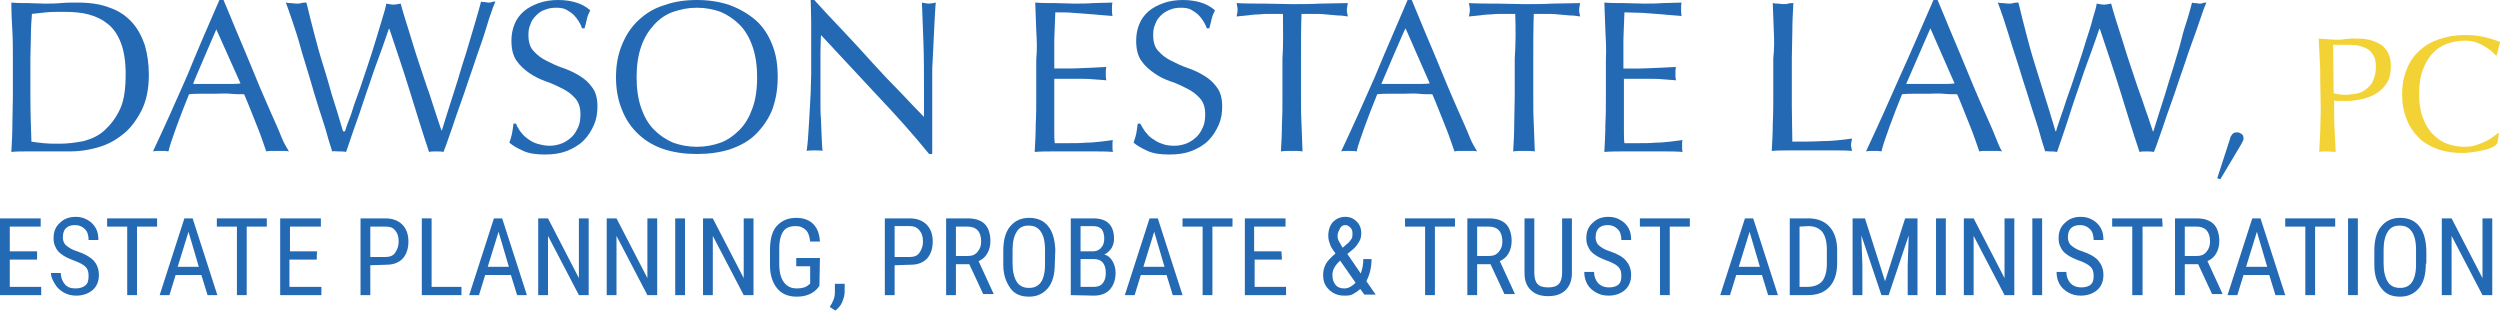 <?xml version="1.0" encoding="UTF-8"?> <svg xmlns="http://www.w3.org/2000/svg" xmlns:xlink="http://www.w3.org/1999/xlink" version="1.1" id="Layer_2_00000009560044817597353560000006639757852101773449_" x="0px" y="0px" viewBox="0 0 485.4 60.3" style="enable-background:new 0 0 485.4 60.3;" xml:space="preserve"> <style type="text/css"> .st0{fill:#2369B4;} .st1{fill:#F3D235;} </style> <g id="Layer_1-2"> <g> <path class="st0" d="M2.5,11.4c0-1.9,0-3.7-0.1-5.4S2.2,2.4,2.2,0.5c1.1,0.1,2.1,0.1,3.2,0.1s2.1,0.1,3.2,0.1s2.1,0,3.2-0.1 s2.1-0.1,3.2-0.1c2.5,0,4.6,0.3,6.3,1c1.8,0.6,3.2,1.6,4.3,2.8s1.9,2.7,2.5,4.4c0.5,1.7,0.8,3.7,0.8,5.8c0,2.8-0.5,5.2-1.5,7.1 c-1,1.9-2.2,3.5-3.7,4.6c-1.5,1.2-3.1,2-5,2.5c-1.8,0.5-3.5,0.7-5.2,0.7c-0.9,0-1.9,0-2.8,0c-0.9,0-1.9,0-2.8,0H5 c-0.9,0-1.9,0-2.8,0.1c0.1-1.7,0.2-3.5,0.2-5.3s0.1-3.6,0.1-5.5L2.5,11.4L2.5,11.4z M5.9,18.6c0,3,0.1,6,0.2,8.9 c0.6,0.1,1.4,0.2,2.4,0.3c1,0.1,2,0.1,3.1,0.1c1.5,0,3.1-0.2,4.6-0.5c1.5-0.4,2.9-1,4.1-2.1s2.2-2.4,3-4.1s1.1-4,1.1-6.8 c0-2.4-0.3-4.4-0.9-6s-1.4-2.8-2.5-3.7s-2.3-1.5-3.8-1.9s-3.1-0.5-4.8-0.5c-1.3,0-2.4,0-3.5,0.1C8,2.5,7.1,2.6,6.2,2.7 C6.1,4,6,5.4,6,6.9s-0.1,3-0.1,4.5L5.9,18.6L5.9,18.6z"></path> <path class="st0" d="M56.1,29.4c-0.4-0.1-0.8-0.1-1.1-0.1h-2.2c-0.3,0-0.7,0-1.1,0.1c-0.2-0.6-0.5-1.4-0.8-2.3s-0.7-1.9-1.1-2.9 c-0.4-1-0.8-2-1.2-3c-0.4-1-0.8-2-1.2-2.9c-0.9,0-1.8,0-2.7-0.1s-1.8,0-2.8,0c-0.9,0-1.7,0-2.6,0s-1.7,0-2.6,0.1 c-0.9,2.2-1.7,4.3-2.4,6.2c-0.7,2-1.3,3.6-1.6,4.9c-0.5-0.1-1-0.1-1.5-0.1s-1.1,0-1.5,0.1c2.3-4.9,4.5-9.8,6.6-14.6 C38.3,9.9,40.4,5,42.6,0h0.8c0.7,1.6,1.4,3.4,2.2,5.3S47.2,9.1,48,11c0.8,1.9,1.6,3.9,2.4,5.8s1.6,3.7,2.3,5.3s1.4,3.1,1.9,4.4 S55.7,28.7,56.1,29.4L56.1,29.4z M37.5,16.3c0.7,0,1.5,0,2.3,0c0.8,0,1.5,0,2.3,0c0.8,0,1.6,0,2.3,0c0.8,0,1.6,0,2.3-0.1L42,5.7 C42,5.7,37.4,16.3,37.5,16.3z"></path> <path class="st0" d="M64.5,29.4c-0.2-0.7-0.6-1.8-1-3.3s-1-3.2-1.6-5.1c-0.6-1.9-1.2-3.9-1.8-6s-1.3-4.1-1.8-6s-1.1-3.6-1.6-5.1 c-0.5-1.5-0.9-2.6-1.2-3.4c0.4,0.1,0.7,0.1,1,0.1c0.3,0,0.7,0.1,1,0.1s0.7,0,1-0.1s0.7-0.1,1-0.1c0.5,2.1,1,4.1,1.5,6 s1,3.8,1.6,5.7c0.6,1.9,1.2,3.9,1.8,6.1c0.7,2.1,1.4,4.5,2.2,7.2H67c0.2-0.8,0.6-1.8,1.1-3.1c0.4-1.3,0.9-2.8,1.5-4.4 s1.1-3.3,1.7-5c0.6-1.7,1.1-3.4,1.6-5s0.9-3,1.3-4.3c0.4-1.3,0.7-2.3,0.8-3c0.6,0.1,1,0.2,1.4,0.2s0.8-0.1,1.4-0.2 c0.2,0.8,0.5,1.8,0.9,3.1C79.1,5,79.5,6.4,80,8c0.5,1.6,1,3.3,1.6,5c0.6,1.7,1.1,3.4,1.7,5c0.5,1.6,1,3,1.4,4.3s0.8,2.3,1,3h0.1 c0.2-0.6,0.5-1.6,0.9-2.9c0.4-1.3,0.9-2.8,1.4-4.4s1.1-3.4,1.6-5.2c0.6-1.8,1.1-3.5,1.6-5.2c0.5-1.6,0.9-3.1,1.3-4.4 c0.4-1.3,0.6-2.2,0.8-2.9c0.2,0.1,0.5,0.1,0.7,0.1c0.2,0,0.5,0.1,0.7,0.1s0.5,0,0.7-0.1s0.5-0.1,0.7-0.1c-0.3,0.6-0.7,1.7-1.2,3.2 S94,6.9,93.3,8.8c-0.7,1.9-1.3,3.9-2.1,6.1c-0.7,2.1-1.4,4.2-2.1,6.1c-0.7,1.9-1.2,3.6-1.8,5.2c-0.5,1.5-0.9,2.6-1.2,3.3 c-0.4-0.1-0.9-0.1-1.4-0.1s-1,0-1.4,0.1c-1.3-3.9-2.5-7.8-3.7-11.7s-2.6-8-4-12.2h-0.1c-0.2,0.6-0.5,1.5-0.9,2.6 c-0.4,1.1-0.8,2.3-1.3,3.6s-1,2.8-1.5,4.3s-1.1,3.1-1.6,4.7s-1.1,3.1-1.6,4.6s-1,2.9-1.4,4.1c-0.4-0.1-0.9-0.1-1.5-0.1 S64.9,29.3,64.5,29.4L64.5,29.4z"></path> <path class="st0" d="M101,25.5c0.4,0.5,0.8,1,1.4,1.4c0.5,0.4,1.2,0.8,1.9,1s1.5,0.4,2.4,0.4s1.8-0.2,2.5-0.5s1.4-0.8,1.9-1.3 s0.9-1.2,1.2-1.9s0.4-1.5,0.4-2.4c0-1.3-0.3-2.3-1-3.1s-1.5-1.4-2.5-1.9s-2-1-3.2-1.4c-1.1-0.4-2.2-0.9-3.2-1.6s-1.8-1.4-2.5-2.4 c-0.7-1-1-2.3-1-3.9c0-1.2,0.2-2.2,0.6-3.2s1-1.8,1.8-2.5s1.8-1.2,2.9-1.6c1.1-0.4,2.4-0.6,3.8-0.6s2.5,0.2,3.5,0.5 c1,0.3,1.9,0.8,2.7,1.5c-0.2,0.5-0.5,1-0.6,1.5s-0.3,1.2-0.5,2h-0.5c-0.1-0.4-0.3-0.8-0.6-1.3s-0.6-0.9-1-1.3s-0.9-0.7-1.4-1 s-1.2-0.4-2-0.4s-1.5,0.1-2.2,0.4c-0.7,0.2-1.2,0.6-1.7,1.1s-0.9,1-1.1,1.7c-0.3,0.6-0.4,1.3-0.4,2.1c0,1.3,0.3,2.4,1,3.1 c0.7,0.8,1.5,1.4,2.5,1.9c1,0.5,2,1,3.2,1.4s2.2,0.9,3.2,1.5c1,0.6,1.8,1.3,2.5,2.3c0.7,0.9,1,2.2,1,3.7c0,1.3-0.2,2.5-0.7,3.6 c-0.5,1.1-1.1,2.1-2,3c-0.9,0.9-2,1.5-3.2,2c-1.3,0.5-2.7,0.7-4.3,0.7c-1.7,0-3.1-0.2-4.2-0.7s-2-1-2.7-1.6 c0.2-0.6,0.4-1.2,0.5-1.7s0.2-1.2,0.3-2h0.5C100.3,24.4,100.6,24.9,101,25.5L101,25.5z"></path> <path class="st0" d="M119.6,15c0-2.4,0.4-4.5,1.2-6.4c0.8-1.9,1.8-3.4,3.2-4.7c1.4-1.3,3-2.3,5-2.9c1.9-0.7,4.1-1,6.3-1 s4.4,0.3,6.4,1c1.9,0.7,3.6,1.7,5,2.9s2.5,2.9,3.2,4.7c0.8,1.9,1.1,4,1.1,6.4s-0.4,4.5-1.1,6.4c-0.8,1.9-1.9,3.4-3.2,4.7 s-3,2.2-5,2.9c-1.9,0.6-4.1,0.9-6.4,0.9s-4.4-0.3-6.3-0.9s-3.6-1.6-5-2.9c-1.4-1.3-2.5-2.9-3.2-4.7C120,19.5,119.6,17.4,119.6,15z M147,15c0-2.3-0.3-4.3-0.9-6s-1.4-3.1-2.5-4.2s-2.3-1.9-3.7-2.5c-1.4-0.5-2.9-0.8-4.6-0.8s-3.1,0.3-4.6,0.8 c-1.4,0.5-2.6,1.3-3.7,2.5s-1.9,2.5-2.5,4.2s-0.9,3.7-0.9,6s0.3,4.3,0.9,6c0.6,1.7,1.4,3.1,2.5,4.2c1.1,1.1,2.3,1.9,3.7,2.5 c1.4,0.5,2.9,0.8,4.6,0.8s3.2-0.3,4.6-0.8c1.4-0.5,2.6-1.4,3.7-2.5c1.1-1.1,1.9-2.5,2.5-4.2C146.7,19.4,147,17.4,147,15z"></path> <path class="st0" d="M170.3,18.5c-3.6-3.9-7.3-7.8-10.9-11.7c0,0.8-0.1,1.8-0.1,3.1s0,3.1,0,5.4c0,0.6,0,1.3,0,2.2 c0,0.9,0,1.8,0,2.7c0,1,0,1.9,0.1,2.9c0,1,0.1,1.9,0.1,2.7c0,0.8,0.1,1.6,0.1,2.2c0,0.6,0.1,1.1,0.1,1.3c-0.4-0.1-0.9-0.1-1.5-0.1 c-0.6,0-1.1,0-1.6,0.1c0.1-0.3,0.1-0.8,0.2-1.5s0.1-1.7,0.2-2.7c0.1-1,0.1-2.2,0.2-3.4s0.1-2.5,0.2-3.7c0-1.2,0.1-2.4,0.1-3.6 c0-1.2,0-2.2,0-3.2c0-2.7,0-5,0-6.9c0-1.9-0.1-3.4-0.1-4.3h0.7c1.7,1.9,3.5,3.8,5.5,5.9s3.9,4.2,5.8,6.3c1.9,2.1,3.7,4,5.5,5.8 c1.7,1.8,3.2,3.4,4.5,4.7V17c0-2.9,0-5.8-0.1-8.6S179.1,3,179,0.5c0.6,0.1,1,0.2,1.4,0.2c0.3,0,0.8-0.1,1.3-0.2 c-0.1,0.6-0.1,1.5-0.2,2.8s-0.1,2.5-0.2,4s-0.1,2.8-0.2,4.1c-0.1,1.3-0.1,2.4-0.1,3.2v2.5c0,1,0,2,0,3c0,1,0,2.1,0,3.1s0,2,0,2.9 s0,1.7,0,2.4v1.4h-0.6C177.4,26.2,174,22.4,170.3,18.5L170.3,18.5z"></path> <path class="st0" d="M201.2,5.9c-0.1-1.8-0.1-3.6-0.2-5.4c1.3,0.1,2.5,0.1,3.8,0.1s2.5,0.1,3.8,0.1s2.5,0,3.7-0.1 c1.2,0,2.5-0.1,3.7-0.1c-0.1,0.4-0.1,0.8-0.1,1.3s0,0.8,0.1,1.3c-0.9-0.1-1.7-0.1-2.5-0.2c-0.7-0.1-1.5-0.1-2.4-0.2 c-0.8-0.1-1.7-0.1-2.7-0.2s-2.2-0.1-3.5-0.1c0,0.9-0.1,1.8-0.1,2.6c0,0.8-0.1,1.7-0.1,2.8c0,1.1,0,2.2,0,3.2c0,1,0,1.8,0,2.3 c1.2,0,2.3,0,3.3,0c1,0,1.9-0.1,2.7-0.1s1.6-0.1,2.2-0.1c0.7,0,1.3-0.1,1.9-0.1c-0.1,0.4-0.1,0.9-0.1,1.3c0,0.4,0,0.8,0.1,1.3 c-0.7-0.1-1.6-0.1-2.5-0.2c-1-0.1-1.9-0.1-2.9-0.1c-1,0-1.9,0-2.7,0c-0.9,0-1.5,0-2,0c0,0.2,0,0.5,0,0.8c0,0.3,0,0.7,0,1.1v4.2 c0,1.6,0,2.9,0,4c0,1,0,1.8,0.1,2.4h2.9c1.1,0,2.1,0,3.1-0.1c1,0,2-0.1,2.9-0.2c0.9-0.1,1.7-0.2,2.4-0.3c-0.1,0.2-0.1,0.4-0.1,0.6 c0,0.2,0,0.5,0,0.6c0,0.5,0,0.8,0.1,1.1c-1.3-0.1-2.5-0.1-3.8-0.1h-7.6c-1.3,0-2.5,0-3.8,0.1c0.1-1.8,0.2-3.6,0.2-5.4 c0.1-1.8,0.1-3.6,0.1-5.4v-7.2C201.4,9.5,201.3,7.7,201.2,5.9L201.2,5.9z"></path> <path class="st0" d="M222.3,25.5c0.4,0.5,0.8,1,1.4,1.4s1.2,0.8,1.9,1c0.7,0.3,1.5,0.4,2.4,0.4s1.8-0.2,2.5-0.5s1.4-0.8,1.9-1.3 c0.5-0.5,0.9-1.2,1.2-1.9s0.4-1.5,0.4-2.4c0-1.3-0.3-2.3-1-3.1s-1.5-1.4-2.5-1.9s-2-1-3.2-1.4s-2.2-0.9-3.2-1.6s-1.8-1.4-2.5-2.4 c-0.7-1-1-2.3-1-3.9c0-1.2,0.2-2.2,0.6-3.2s1-1.8,1.8-2.5s1.8-1.2,2.9-1.6c1.1-0.4,2.4-0.6,3.8-0.6s2.5,0.2,3.5,0.5 c1,0.3,1.9,0.8,2.7,1.5c-0.2,0.5-0.5,1-0.6,1.5s-0.3,1.2-0.5,2h-0.5c-0.1-0.4-0.3-0.8-0.6-1.3s-0.6-0.9-1-1.3s-0.9-0.7-1.4-1 s-1.2-0.4-2-0.4s-1.5,0.1-2.2,0.4s-1.2,0.6-1.7,1.1s-0.9,1-1.1,1.7c-0.3,0.6-0.4,1.3-0.4,2.1c0,1.3,0.3,2.4,1,3.1 c0.7,0.8,1.5,1.4,2.5,1.9c1,0.5,2,1,3.2,1.4s2.2,0.9,3.2,1.5s1.8,1.3,2.5,2.3c0.7,0.9,1,2.2,1,3.7c0,1.3-0.2,2.5-0.7,3.6 c-0.5,1.1-1.1,2.1-2,3c-0.9,0.9-2,1.5-3.2,2c-1.3,0.5-2.7,0.7-4.4,0.7c-1.7,0-3.1-0.2-4.2-0.7s-2-1-2.7-1.6 c0.2-0.6,0.4-1.2,0.5-1.7s0.2-1.2,0.3-2h0.5C221.6,24.4,221.9,24.9,222.3,25.5L222.3,25.5z"></path> <path class="st0" d="M249.1,2.7c-0.7,0-1.5,0-2.3,0s-1.6,0-2.4,0.1c-0.8,0-1.6,0.1-2.3,0.2c-0.7,0.1-1.4,0.1-2,0.2 c0.1-0.5,0.2-1,0.2-1.3c0-0.3-0.1-0.7-0.2-1.3c1.9,0.1,3.6,0.1,5.4,0.1c1.8,0,3.6,0.1,5.4,0.1s3.6,0,5.4-0.1 c1.8,0,3.6-0.1,5.4-0.1c-0.1,0.6-0.2,1-0.2,1.3c0,0.4,0.1,0.8,0.2,1.3c-0.6-0.1-1.2-0.2-2-0.2c-0.7-0.1-1.5-0.1-2.3-0.2 s-1.6-0.1-2.4-0.1c-0.8,0-1.6,0-2.3,0c-0.1,2.9-0.1,5.8-0.1,8.7v7.2c0,1.9,0,3.7,0.1,5.5c0.1,1.8,0.1,3.6,0.2,5.3 c-0.6-0.1-1.3-0.1-2.1-0.1s-1.4,0-2.1,0.1c0.1-1.7,0.2-3.5,0.2-5.3c0.1-1.8,0.1-3.6,0.1-5.5v-7.2C249.2,8.5,249.1,5.6,249.1,2.7 L249.1,2.7z"></path> <path class="st0" d="M286.8,29.4c-0.4-0.1-0.8-0.1-1.1-0.1h-2.2c-0.4,0-0.7,0-1.1,0.1c-0.2-0.6-0.5-1.4-0.8-2.3s-0.7-1.9-1.1-2.9 c-0.4-1-0.8-2-1.2-3c-0.4-1-0.8-2-1.2-2.9c-0.9,0-1.8,0-2.7-0.1s-1.9,0-2.8,0c-0.9,0-1.7,0-2.6,0s-1.7,0-2.6,0.1 c-0.9,2.2-1.7,4.3-2.4,6.2c-0.7,2-1.3,3.6-1.6,4.9c-0.5-0.1-1-0.1-1.5-0.1s-1.1,0-1.5,0.1c2.3-4.9,4.5-9.8,6.6-14.6 C269,9.9,271.2,5,273.3,0h0.8c0.7,1.6,1.4,3.4,2.2,5.3s1.6,3.8,2.4,5.7c0.8,1.9,1.6,3.9,2.4,5.8c0.8,1.9,1.6,3.7,2.3,5.3 c0.7,1.6,1.4,3.1,1.9,4.4S286.4,28.7,286.8,29.4L286.8,29.4z M268.2,16.3c0.7,0,1.5,0,2.3,0c0.8,0,1.5,0,2.3,0c0.8,0,1.6,0,2.4,0 c0.8,0,1.6,0,2.4-0.1l-4.7-10.7C272.7,5.7,268.2,16.3,268.2,16.3z"></path> <path class="st0" d="M294.2,2.7c-0.7,0-1.5,0-2.3,0s-1.6,0-2.4,0.1c-0.8,0-1.6,0.1-2.3,0.2c-0.7,0.1-1.4,0.1-2,0.2 c0.1-0.5,0.2-1,0.2-1.3c0-0.3-0.1-0.7-0.2-1.3c1.9,0.1,3.6,0.1,5.4,0.1c1.8,0,3.6,0.1,5.4,0.1s3.6,0,5.4-0.1 c1.8,0,3.6-0.1,5.4-0.1c-0.1,0.6-0.2,1-0.2,1.3c0,0.4,0.1,0.8,0.2,1.3c-0.6-0.1-1.2-0.2-2-0.2c-0.7-0.1-1.5-0.1-2.3-0.2 s-1.6-0.1-2.4-0.1c-0.8,0-1.6,0-2.3,0c-0.1,2.9-0.1,5.8-0.1,8.7v7.2c0,1.9,0,3.7,0.1,5.5c0.1,1.8,0.1,3.6,0.2,5.3 c-0.6-0.1-1.3-0.1-2.1-0.1s-1.4,0-2.1,0.1c0.1-1.7,0.2-3.5,0.2-5.3s0.1-3.6,0.1-5.5v-7.2C294.3,8.5,294.3,5.6,294.2,2.7L294.2,2.7 z"></path> <path class="st0" d="M311.7,5.9c-0.1-1.8-0.1-3.6-0.2-5.4c1.3,0.1,2.5,0.1,3.8,0.1c1.2,0,2.5,0.1,3.8,0.1s2.5,0,3.7-0.1 c1.2,0,2.5-0.1,3.7-0.1c-0.1,0.4-0.1,0.8-0.1,1.3s0,0.8,0.1,1.3C325.6,3,324.8,3,324,2.9c-0.7-0.1-1.5-0.1-2.4-0.2 c-0.8-0.1-1.7-0.1-2.7-0.2c-1,0-2.2-0.1-3.5-0.1c0,0.9-0.1,1.8-0.1,2.6s-0.1,1.7-0.1,2.8c0,1.1,0,2.2,0,3.2c0,1,0,1.8,0,2.3 c1.2,0,2.3,0,3.3,0s1.9-0.1,2.7-0.1s1.6-0.1,2.2-0.1c0.7,0,1.3-0.1,2-0.1c-0.1,0.4-0.1,0.9-0.1,1.3c0,0.4,0,0.8,0.1,1.3 c-0.7-0.1-1.6-0.1-2.5-0.2s-1.9-0.1-2.9-0.1c-1,0-1.9,0-2.7,0s-1.5,0-2,0c0,0.2,0,0.5,0,0.8c0,0.3,0,0.7,0,1.1v4.2 c0,1.6,0,2.9,0,4c0,1,0,1.8,0.1,2.4h2.9c1.1,0,2.1,0,3.1-0.1c1,0,2-0.1,2.9-0.2s1.7-0.2,2.4-0.3c-0.1,0.2-0.1,0.4-0.1,0.6 c0,0.2,0,0.5,0,0.6c0,0.5,0,0.8,0.1,1.1c-1.3-0.1-2.5-0.1-3.8-0.1h-7.6c-1.3,0-2.5,0-3.8,0.1c0.1-1.8,0.2-3.6,0.2-5.4 c0.1-1.8,0.1-3.6,0.1-5.4v-7.2C311.9,9.5,311.8,7.7,311.7,5.9L311.7,5.9z"></path> <path class="st0" d="M344.4,6c-0.1-1.8-0.1-3.6-0.2-5.4c0.4,0.1,0.7,0.1,1,0.1s0.7,0.1,1,0.1s0.7,0,1-0.1s0.7-0.1,1-0.1 c-0.1,1.8-0.2,3.7-0.2,5.4s-0.1,3.6-0.1,5.4c0,3.5,0,6.6,0,9.2s0.1,4.9,0.1,6.9c2,0,3.9,0,5.7-0.1c1.8,0,3.8-0.2,5.9-0.5 c-0.1,0.5-0.2,0.9-0.2,1.3c0,0.3,0.1,0.7,0.2,1.1c-1.3-0.1-2.6-0.1-3.9-0.1h-7.8c-1.2,0-2.5,0-3.9,0.1c0.1-1.7,0.2-3.5,0.2-5.3 c0.1-1.8,0.1-3.6,0.1-5.5v-7.2C344.5,9.6,344.5,7.8,344.4,6L344.4,6z"></path> <path class="st0" d="M388.7,29.4c-0.4-0.1-0.8-0.1-1.1-0.1h-2.2c-0.4,0-0.7,0-1.1,0.1c-0.2-0.6-0.5-1.4-0.8-2.3s-0.7-1.9-1.1-2.9 c-0.4-1-0.8-2-1.2-3c-0.4-1-0.8-2-1.2-2.9c-0.9,0-1.8,0-2.7-0.1s-1.9,0-2.8,0c-0.9,0-1.7,0-2.6,0s-1.7,0-2.6,0.1 c-0.9,2.2-1.7,4.3-2.4,6.2c-0.7,2-1.3,3.6-1.6,4.9c-0.5-0.1-1-0.1-1.5-0.1s-1.1,0-1.5,0.1c2.3-4.9,4.5-9.8,6.6-14.6 c2.2-4.8,4.3-9.8,6.5-14.8h0.8c0.7,1.6,1.4,3.4,2.2,5.3s1.6,3.8,2.4,5.7c0.8,1.9,1.6,3.9,2.4,5.8c0.8,1.9,1.6,3.7,2.3,5.3 c0.7,1.6,1.4,3.1,1.9,4.4S388.3,28.7,388.7,29.4L388.7,29.4z M370.1,16.3c0.7,0,1.5,0,2.3,0c0.8,0,1.5,0,2.3,0c0.8,0,1.6,0,2.4,0 c0.8,0,1.6,0,2.4-0.1l-4.7-10.7C374.7,5.7,370.1,16.3,370.1,16.3z"></path> <path class="st0" d="M397.1,29.4c-0.2-0.7-0.6-1.8-1-3.3s-1-3.2-1.6-5.1s-1.2-3.9-1.9-6c-0.6-2.1-1.3-4.1-1.9-6s-1.1-3.6-1.6-5.1 s-0.9-2.6-1.2-3.4c0.4,0.1,0.7,0.1,1,0.1s0.7,0.1,1,0.1s0.7,0,1-0.1s0.7-0.1,1-0.1c0.5,2.1,1,4.1,1.5,6s1,3.8,1.6,5.7 c0.6,1.9,1.2,3.9,1.9,6.1s1.4,4.5,2.2,7.2h0.1c0.2-0.8,0.6-1.8,1-3.1c0.5-1.3,0.9-2.8,1.5-4.4s1.1-3.3,1.7-5s1.1-3.4,1.6-5 c0.5-1.6,1-3,1.3-4.3c0.4-1.3,0.7-2.3,0.8-3c0.6,0.1,1,0.2,1.4,0.2s0.8-0.1,1.4-0.2c0.2,0.8,0.5,1.8,0.9,3.1 c0.4,1.3,0.9,2.8,1.4,4.4s1,3.3,1.6,5c0.6,1.7,1.1,3.4,1.7,5s1,3,1.5,4.3c0.4,1.3,0.8,2.3,1,3h0.1c0.2-0.6,0.5-1.6,0.9-2.9 c0.4-1.3,0.9-2.8,1.4-4.4c0.5-1.6,1-3.4,1.6-5.2c0.5-1.8,1.1-3.5,1.5-5.2s0.9-3.1,1.3-4.4c0.4-1.3,0.6-2.2,0.8-2.9 c0.2,0.1,0.5,0.1,0.7,0.1c0.2,0,0.5,0.1,0.7,0.1s0.5,0,0.7-0.1s0.5-0.1,0.7-0.1c-0.3,0.6-0.7,1.7-1.2,3.2s-1.1,3.2-1.8,5.1 s-1.3,3.9-2.1,6.1c-0.7,2.1-1.4,4.2-2.1,6.1s-1.2,3.6-1.8,5.2c-0.5,1.5-0.9,2.6-1.2,3.3c-0.5-0.1-0.9-0.1-1.4-0.1s-1,0-1.4,0.1 c-1.3-3.9-2.5-7.8-3.7-11.7c-1.2-3.9-2.6-8-4-12.2h-0.1c-0.2,0.6-0.5,1.5-0.9,2.6s-0.8,2.3-1.3,3.6s-1,2.8-1.5,4.3 s-1.1,3.1-1.6,4.7c-0.5,1.6-1,3.1-1.5,4.6s-1,2.9-1.4,4.1c-0.5-0.1-0.9-0.1-1.5-0.1S397.6,29.3,397.1,29.4L397.1,29.4z"></path> <path class="st0" d="M433.4,26.1c0.2-0.3,0.5-0.4,1-0.4c0.3,0,0.5,0.1,0.8,0.3c0.3,0.2,0.4,0.5,0.4,0.8c0,0.3,0,0.5-0.2,0.7 c-0.1,0.2-0.2,0.4-0.3,0.6l-4,6.7l-0.6-0.2l2.5-7.7C433,26.6,433.2,26.4,433.4,26.1L433.4,26.1z"></path> <path class="st1" d="M450.5,15.7c0-1.4,0-2.8-0.1-4.1s-0.1-2.7-0.2-4.1c0.5,0,1,0.1,1.5,0.1s1,0.1,1.5,0.1c0.3,0,0.6,0,0.9,0 c0.4,0,0.7,0,1.1-0.1s0.7,0,1.1-0.1s0.6,0,0.9,0c0.3,0,0.7,0,1.2,0s1,0.1,1.5,0.2c0.5,0.1,1,0.3,1.5,0.5c0.5,0.2,1,0.5,1.4,0.9 c0.4,0.4,0.8,0.9,1,1.5c0.3,0.6,0.4,1.4,0.4,2.3c0,1.4-0.3,2.6-0.9,3.4c-0.6,0.9-1.4,1.6-2.2,2c-0.9,0.5-1.8,0.8-2.8,1 c-1,0.2-1.9,0.3-2.6,0.3c-0.5,0-0.9,0-1.3,0s-0.8,0-1.2-0.1v1.8c0,1.4,0,2.8,0.1,4.2s0.1,2.7,0.2,4c-0.5,0-1-0.1-1.6-0.1 s-1.1,0-1.6,0.1c0.1-1.3,0.1-2.7,0.2-4c0-1.4,0.1-2.8,0.1-4.2L450.5,15.7L450.5,15.7z M453.1,18.1c0.7,0.2,1.5,0.3,2.3,0.3 c0.7,0,1.3-0.1,2-0.2c0.7-0.1,1.4-0.4,1.9-0.8s1.1-0.9,1.4-1.6s0.6-1.6,0.6-2.7c0-0.9-0.1-1.7-0.4-2.2s-0.6-1-1.1-1.3 c-0.5-0.3-1-0.5-1.7-0.7s-1.4-0.2-2.2-0.2h-2.9L453.1,18.1L453.1,18.1z"></path> <path class="st1" d="M483.9,28.6c-0.4,0.2-0.9,0.4-1.5,0.5s-1.2,0.3-2,0.4s-1.5,0.2-2.3,0.2c-1.7,0-3.2-0.2-4.7-0.7 c-1.4-0.5-2.7-1.2-3.7-2.2s-1.9-2.2-2.4-3.6c-0.6-1.4-0.9-3-0.9-4.9s0.3-3.4,0.9-4.9s1.4-2.6,2.5-3.6c1.1-1,2.3-1.7,3.8-2.2 s3.1-0.8,4.9-0.8c1.4,0,2.7,0.1,3.9,0.4c1.2,0.3,2.2,0.6,3.1,1c-0.2,0.3-0.3,0.7-0.4,1.2c-0.1,0.5-0.2,0.9-0.3,1.3l-0.2,0.1 c-0.2-0.3-0.5-0.5-0.9-0.9c-0.4-0.3-0.8-0.6-1.3-0.9s-1.1-0.6-1.7-0.8s-1.3-0.3-2.1-0.3c-1.3,0-2.4,0.2-3.5,0.6s-2,1-2.8,1.9 c-0.8,0.8-1.4,1.9-1.9,3.2c-0.5,1.3-0.7,2.8-0.7,4.6s0.2,3.3,0.7,4.6s1.1,2.4,1.9,3.2s1.7,1.5,2.8,1.9s2.2,0.6,3.5,0.6 c0.8,0,1.5-0.1,2.1-0.3s1.2-0.4,1.8-0.7s1-0.5,1.5-0.9c0.4-0.3,0.8-0.6,1.1-0.8l0.1,0.1l-0.3,1.9 C484.6,28.2,484.3,28.4,483.9,28.6L483.9,28.6z"></path> <path class="st0" d="M7.2,50.4H1.9v5.3H8v1.6H0V42.4h7.9V44h-6v4.8h5.3C7.2,48.8,7.2,50.4,7.2,50.4z"></path> <path class="st0" d="M17.2,53.5c0-0.8-0.2-1.3-0.6-1.7s-1.1-0.8-2.2-1.2s-1.9-0.8-2.4-1.2c-0.6-0.4-1-0.9-1.2-1.4 c-0.3-0.5-0.4-1.1-0.4-1.8c0-1.2,0.4-2.2,1.2-2.9c0.8-0.8,1.8-1.2,3.1-1.2c0.9,0,1.6,0.2,2.3,0.6s1.2,0.9,1.6,1.6s0.5,1.5,0.5,2.3 h-1.9c0-0.9-0.2-1.6-0.7-2.1s-1.1-0.8-1.9-0.8c-0.8,0-1.4,0.2-1.8,0.6c-0.4,0.4-0.6,1-0.6,1.8c0,0.6,0.2,1.2,0.7,1.6 s1.1,0.8,2.1,1.1c1.5,0.5,2.5,1.1,3.2,1.8c0.6,0.7,1,1.6,1,2.8c0,1.2-0.4,2.2-1.2,2.9s-1.9,1.1-3.2,1.1c-0.9,0-1.7-0.2-2.4-0.6 c-0.7-0.4-1.3-0.9-1.7-1.6S9.9,53.9,9.9,53h1.9c0,0.9,0.3,1.6,0.8,2.2s1.2,0.8,2.1,0.8c0.8,0,1.4-0.2,1.9-0.6S17.2,54.3,17.2,53.5 L17.2,53.5z"></path> <path class="st0" d="M30.5,44h-3.9v13.3h-1.9V44h-3.9v-1.6h9.7L30.5,44L30.5,44z"></path> <path class="st0" d="M39.1,53.4h-5l-1.2,3.9H31l4.8-14.9h1.6l4.8,14.9h-1.9L39.1,53.4z M34.5,51.8h4.1l-2-6.8L34.5,51.8z"></path> <path class="st0" d="M51.8,44h-3.9v13.3H46V44h-3.9v-1.6h9.7L51.8,44L51.8,44z"></path> <path class="st0" d="M61.5,50.4h-5.3v5.3h6.2v1.6h-8V42.4h7.9V44h-6v4.8h5.3C61.5,48.8,61.5,50.4,61.5,50.4z"></path> <path class="st0" d="M71.9,51.5v5.8H70V42.4h4.8c1.4,0,2.5,0.4,3.3,1.2c0.8,0.8,1.2,1.9,1.2,3.3s-0.4,2.5-1.1,3.3 c-0.8,0.8-1.8,1.2-3.2,1.2L71.9,51.5L71.9,51.5z M71.9,49.9h2.9c0.8,0,1.5-0.2,1.9-0.8s0.7-1.2,0.7-2.2s-0.2-1.6-0.7-2.2 S75.6,44,74.8,44h-2.9C71.9,44,71.9,49.9,71.9,49.9z"></path> <path class="st0" d="M83.8,55.7h5.8v1.6h-7.7V42.4h1.9V55.7z"></path> <path class="st0" d="M99.2,53.4h-5L93,57.3h-1.9l4.8-14.9h1.6l4.8,14.9h-1.9C100.4,57.3,99.2,53.4,99.2,53.4z M94.7,51.8h4.1 l-2-6.8L94.7,51.8z"></path> <path class="st0" d="M114.3,57.3h-1.9l-6-11.5v11.5h-1.9V42.4h1.9l6,11.6V42.4h1.9V57.3z"></path> <path class="st0" d="M127.6,57.3h-1.9l-6-11.5v11.5h-1.9V42.4h1.9l6,11.6V42.4h1.9V57.3z"></path> <path class="st0" d="M133,57.3h-1.9V42.4h1.9V57.3z"></path> <path class="st0" d="M146.3,57.3h-1.9l-6-11.5v11.5h-1.9V42.4h1.9l6,11.6V42.4h1.9V57.3z"></path> <path class="st0" d="M159.1,55.5l-0.3,0.4c-0.9,1.1-2.3,1.7-4.1,1.7c-1.6,0-2.9-0.5-3.8-1.6s-1.4-2.6-1.4-4.5v-2.9 c0-2.1,0.4-3.7,1.3-4.7s2.1-1.6,3.8-1.6c1.4,0,2.5,0.4,3.3,1.2s1.2,1.9,1.3,3.4h-1.9c-0.1-0.9-0.3-1.7-0.8-2.2s-1.1-0.8-2-0.8 c-1.1,0-1.9,0.3-2.4,1s-0.8,1.8-0.8,3.4v3c0,1.5,0.3,2.7,0.9,3.5s1.4,1.2,2.5,1.2c1,0,1.8-0.2,2.3-0.7l0.3-0.2v-3.4h-2.7v-1.6h4.6 L159.1,55.5L159.1,55.5z"></path> <path class="st0" d="M162.2,60.3l-1.1-0.7c0.6-0.9,1-1.8,1-2.8v-1.7h1.9v1.5c0,0.7-0.2,1.4-0.5,2.1S162.7,59.9,162.2,60.3 L162.2,60.3z"></path> <path class="st0" d="M173.7,51.5v5.8h-1.9V42.4h4.8c1.4,0,2.5,0.4,3.3,1.2c0.8,0.8,1.2,1.9,1.2,3.3s-0.4,2.5-1.1,3.3 c-0.8,0.8-1.8,1.2-3.2,1.2L173.7,51.5L173.7,51.5z M173.7,49.9h2.9c0.8,0,1.5-0.2,1.9-0.8s0.7-1.2,0.7-2.2s-0.2-1.6-0.7-2.2 s-1.1-0.8-1.9-0.8h-2.9C173.7,44,173.7,49.9,173.7,49.9z"></path> <path class="st0" d="M188.2,51.3h-2.6v6h-1.9V42.4h4.2c1.5,0,2.6,0.4,3.3,1.1s1.1,1.9,1.1,3.3c0,0.9-0.2,1.7-0.6,2.4 s-1,1.2-1.7,1.5l2.9,6.3v0.1h-2L188.2,51.3L188.2,51.3z M185.6,49.7h2.3c0.8,0,1.4-0.2,1.9-0.8s0.7-1.2,0.7-2 c0-1.9-0.9-2.9-2.6-2.9h-2.3V49.7z"></path> <path class="st0" d="M204.8,51.2c0,2-0.4,3.6-1.3,4.7s-2.1,1.7-3.7,1.7s-2.8-0.5-3.6-1.6s-1.4-2.6-1.4-4.5v-2.8 c0-2,0.4-3.6,1.3-4.7c0.9-1.1,2.1-1.7,3.7-1.7s2.8,0.5,3.7,1.6c0.9,1.1,1.3,2.6,1.4,4.6L204.8,51.2L204.8,51.2z M202.9,48.5 c0-1.6-0.3-2.8-0.8-3.5c-0.5-0.8-1.3-1.2-2.4-1.2s-1.8,0.4-2.3,1.2s-0.8,1.9-0.8,3.5v2.7c0,1.5,0.3,2.7,0.8,3.5 c0.5,0.8,1.3,1.2,2.4,1.2s1.8-0.4,2.3-1.1s0.8-1.9,0.8-3.4L202.9,48.5L202.9,48.5z"></path> <path class="st0" d="M207.9,57.3V42.4h4.3c1.4,0,2.4,0.3,3.1,1c0.7,0.7,1,1.7,1,3c0,0.7-0.2,1.3-0.5,1.8c-0.4,0.5-0.8,1-1.4,1.2 c0.7,0.2,1.2,0.6,1.6,1.3s0.6,1.4,0.6,2.3c0,1.3-0.4,2.4-1.1,3.2c-0.7,0.8-1.8,1.2-3.1,1.2L207.9,57.3L207.9,57.3z M209.8,48.8 h2.4c0.6,0,1.2-0.2,1.6-0.7c0.4-0.4,0.6-1,0.6-1.8c0-0.8-0.2-1.4-0.5-1.8c-0.4-0.4-0.9-0.6-1.7-0.6h-2.4L209.8,48.8L209.8,48.8z M209.8,50.3v5.4h2.6c0.7,0,1.3-0.2,1.7-0.7s0.6-1.1,0.6-2c0-1.8-0.8-2.7-2.3-2.7L209.8,50.3L209.8,50.3z"></path> <path class="st0" d="M226.5,53.4h-5l-1.2,3.9h-1.9l4.8-14.9h1.6l4.8,14.9h-1.9L226.5,53.4L226.5,53.4z M222,51.8h4.1l-2-6.8 L222,51.8L222,51.8z"></path> <path class="st0" d="M239.3,44h-3.9v13.3h-1.9V44h-3.9v-1.6h9.7L239.3,44L239.3,44z"></path> <path class="st0" d="M248.9,50.4h-5.3v5.3h6.1v1.6h-8V42.4h7.9V44h-6.1v4.8h5.3L248.9,50.4L248.9,50.4z"></path> <path class="st0" d="M256.9,53.3c0-0.7,0.2-1.4,0.5-2c0.3-0.6,1-1.3,1.9-2.1c-0.6-0.8-1-1.4-1.1-1.9c-0.2-0.5-0.3-1-0.3-1.5 c0-1.1,0.3-2,0.9-2.7c0.6-0.6,1.4-1,2.4-1c0.9,0,1.6,0.3,2.2,0.9c0.6,0.6,0.9,1.3,0.9,2.3c0,0.6-0.1,1.1-0.4,1.6s-0.6,1-1.2,1.5 l-1.1,0.9l2.6,3.8c0.3-0.8,0.5-1.7,0.5-2.8h1.6c0,1.7-0.4,3.1-1,4.3l1.8,2.6h-2.2l-0.8-1.1c-0.4,0.4-0.9,0.7-1.4,1 s-1.1,0.3-1.7,0.3c-1.2,0-2.2-0.4-3-1.2S256.9,54.6,256.9,53.3z M261,56c0.8,0,1.5-0.4,2.2-1.1l-3-4.3l-0.3,0.3 c-0.8,0.8-1.2,1.6-1.2,2.5c0,0.8,0.2,1.4,0.6,1.9S260.3,56,261,56L261,56z M259.7,45.8c0,0.4,0.1,0.8,0.3,1.1s0.4,0.8,0.7,1.2 l0.8-0.7c0.4-0.3,0.7-0.7,0.9-1s0.2-0.7,0.2-1.1s-0.1-0.8-0.4-1.1s-0.6-0.5-1-0.5c-0.4,0-0.8,0.2-1,0.6S259.7,45.2,259.7,45.8 L259.7,45.8z"></path> <path class="st0" d="M282.5,44h-3.9v13.3h-1.9V44h-3.9v-1.6h9.7L282.5,44L282.5,44z"></path> <path class="st0" d="M289.4,51.3h-2.6v6h-1.9V42.4h4.2c1.5,0,2.6,0.4,3.3,1.1s1.1,1.9,1.1,3.3c0,0.9-0.2,1.7-0.6,2.4 c-0.4,0.7-1,1.2-1.7,1.5l2.9,6.3v0.1h-2L289.4,51.3L289.4,51.3z M286.8,49.7h2.3c0.8,0,1.4-0.2,1.9-0.8s0.7-1.2,0.7-2 c0-1.9-0.9-2.9-2.6-2.9h-2.3L286.8,49.7L286.8,49.7z"></path> <path class="st0" d="M305.2,42.4V53c0,1.4-0.4,2.5-1.2,3.3s-1.9,1.2-3.4,1.2s-2.6-0.4-3.4-1.2S296,54.5,296,53V42.4h1.9v10.5 c0,1,0.2,1.8,0.6,2.2c0.4,0.5,1.1,0.7,2.1,0.7s1.6-0.2,2.1-0.7c0.4-0.5,0.6-1.2,0.6-2.2V42.4L305.2,42.4L305.2,42.4z"></path> <path class="st0" d="M314.8,53.5c0-0.8-0.2-1.3-0.6-1.7s-1.1-0.8-2.2-1.2s-1.9-0.8-2.4-1.2c-0.6-0.4-1-0.9-1.2-1.4 c-0.3-0.5-0.4-1.1-0.4-1.8c0-1.2,0.4-2.2,1.2-2.9c0.8-0.8,1.8-1.2,3.1-1.2c0.9,0,1.6,0.2,2.3,0.6s1.2,0.9,1.6,1.6s0.5,1.5,0.5,2.3 h-1.9c0-0.9-0.2-1.6-0.7-2.1s-1.1-0.8-1.9-0.8c-0.8,0-1.4,0.2-1.8,0.6s-0.6,1-0.6,1.8c0,0.6,0.2,1.2,0.7,1.6s1.1,0.8,2.1,1.1 c1.5,0.5,2.5,1.1,3.1,1.8c0.6,0.7,1,1.6,1,2.8c0,1.2-0.4,2.2-1.2,2.9c-0.8,0.7-1.9,1.1-3.2,1.1c-0.9,0-1.7-0.2-2.4-0.6 c-0.7-0.4-1.3-0.9-1.7-1.6s-0.6-1.5-0.6-2.4h1.9c0,0.9,0.3,1.6,0.8,2.2c0.5,0.5,1.2,0.8,2.1,0.8c0.8,0,1.5-0.2,1.9-0.6 S314.8,54.3,314.8,53.5L314.8,53.5z"></path> <path class="st0" d="M328.1,44h-3.9v13.3h-1.9V44h-3.9v-1.6h9.7L328.1,44L328.1,44z"></path> <path class="st0" d="M342.1,53.4h-5l-1.2,3.9H334l4.8-14.9h1.6l4.8,14.9h-1.9L342.1,53.4z M337.6,51.8h4.1l-2-6.8L337.6,51.8z"></path> <path class="st0" d="M347.5,57.3V42.4h3.6c1.7,0,3.1,0.5,4.1,1.6s1.5,2.6,1.5,4.6v2.5c0,2-0.5,3.5-1.5,4.6s-2.4,1.6-4.2,1.6 L347.5,57.3L347.5,57.3z M349.4,44v11.7h1.5c1.3,0,2.3-0.4,2.9-1.1c0.6-0.8,0.9-1.9,0.9-3.4v-2.7c0-1.6-0.3-2.7-0.9-3.5 c-0.6-0.7-1.5-1.1-2.7-1.1L349.4,44L349.4,44z"></path> <path class="st0" d="M362.1,42.4l3.9,12.2l3.9-12.2h2.4v14.9h-1.9v-5.8l0.2-5.8l-3.9,11.6h-1.4l-3.9-11.6l0.2,5.8v5.8h-1.9V42.4 L362.1,42.4L362.1,42.4z"></path> <path class="st0" d="M377.8,57.3h-1.9V42.4h1.9V57.3z"></path> <path class="st0" d="M391.1,57.3h-1.9l-6-11.5v11.5h-1.9V42.4h1.9l6,11.6V42.4h1.9L391.1,57.3L391.1,57.3z"></path> <path class="st0" d="M396.5,57.3h-1.9V42.4h1.9V57.3z"></path> <path class="st0" d="M406.5,53.5c0-0.8-0.2-1.3-0.6-1.7s-1.1-0.8-2.2-1.2s-1.9-0.8-2.4-1.2c-0.6-0.4-1-0.9-1.2-1.4 c-0.3-0.5-0.4-1.1-0.4-1.8c0-1.2,0.4-2.2,1.2-2.9c0.8-0.8,1.8-1.2,3.1-1.2c0.9,0,1.6,0.2,2.3,0.6s1.2,0.9,1.6,1.6s0.5,1.5,0.5,2.3 h-1.9c0-0.9-0.2-1.6-0.7-2.1s-1.1-0.8-1.9-0.8c-0.8,0-1.4,0.2-1.8,0.6s-0.6,1-0.6,1.8c0,0.6,0.2,1.2,0.7,1.6s1.1,0.8,2.1,1.1 c1.5,0.5,2.5,1.1,3.1,1.8c0.6,0.7,1,1.6,1,2.8c0,1.2-0.4,2.2-1.2,2.9c-0.8,0.7-1.9,1.1-3.2,1.1c-0.9,0-1.7-0.2-2.4-0.6 c-0.7-0.4-1.3-0.9-1.7-1.6s-0.6-1.5-0.6-2.4h1.9c0,0.9,0.3,1.6,0.8,2.2c0.5,0.5,1.2,0.8,2.1,0.8c0.8,0,1.5-0.2,1.9-0.6 S406.5,54.3,406.5,53.5L406.5,53.5z"></path> <path class="st0" d="M419.9,44h-3.9v13.3H414V44h-3.9v-1.6h9.7L419.9,44L419.9,44z"></path> <path class="st0" d="M426.8,51.3h-2.6v6h-1.9V42.4h4.2c1.5,0,2.6,0.4,3.3,1.1s1.1,1.9,1.1,3.3c0,0.9-0.2,1.7-0.6,2.4 c-0.4,0.7-1,1.2-1.7,1.5l2.9,6.3v0.1h-2L426.8,51.3L426.8,51.3z M424.2,49.7h2.3c0.8,0,1.4-0.2,1.9-0.8s0.7-1.2,0.7-2 c0-1.9-0.9-2.9-2.6-2.9h-2.3L424.2,49.7L424.2,49.7z"></path> <path class="st0" d="M440.6,53.4h-5l-1.2,3.9h-1.9l4.8-14.9h1.6l4.8,14.9h-1.9L440.6,53.4z M436.1,51.8h4.1l-2-6.8L436.1,51.8z"></path> <path class="st0" d="M453.4,44h-3.9v13.3h-1.9V44h-3.9v-1.6h9.7L453.4,44L453.4,44z"></path> <path class="st0" d="M457.8,57.3h-1.9V42.4h1.9V57.3z"></path> <path class="st0" d="M471,51.2c0,2-0.4,3.6-1.3,4.7s-2.1,1.7-3.7,1.7s-2.8-0.5-3.6-1.6c-0.9-1.1-1.4-2.6-1.4-4.5v-2.8 c0-2,0.4-3.6,1.3-4.7c0.9-1.1,2.1-1.7,3.7-1.7s2.8,0.5,3.7,1.6c0.9,1.1,1.3,2.6,1.4,4.6V51.2z M469.1,48.5c0-1.6-0.3-2.8-0.8-3.5 c-0.5-0.8-1.3-1.2-2.4-1.2s-1.8,0.4-2.3,1.2s-0.8,1.9-0.8,3.5v2.7c0,1.5,0.3,2.7,0.8,3.5c0.5,0.8,1.3,1.2,2.4,1.2s1.8-0.4,2.3-1.1 s0.8-1.9,0.8-3.4L469.1,48.5L469.1,48.5z"></path> <path class="st0" d="M483.9,57.3H482l-6-11.5v11.5h-1.9V42.4h1.9l6,11.6V42.4h1.9L483.9,57.3L483.9,57.3z"></path> </g> </g> </svg> 